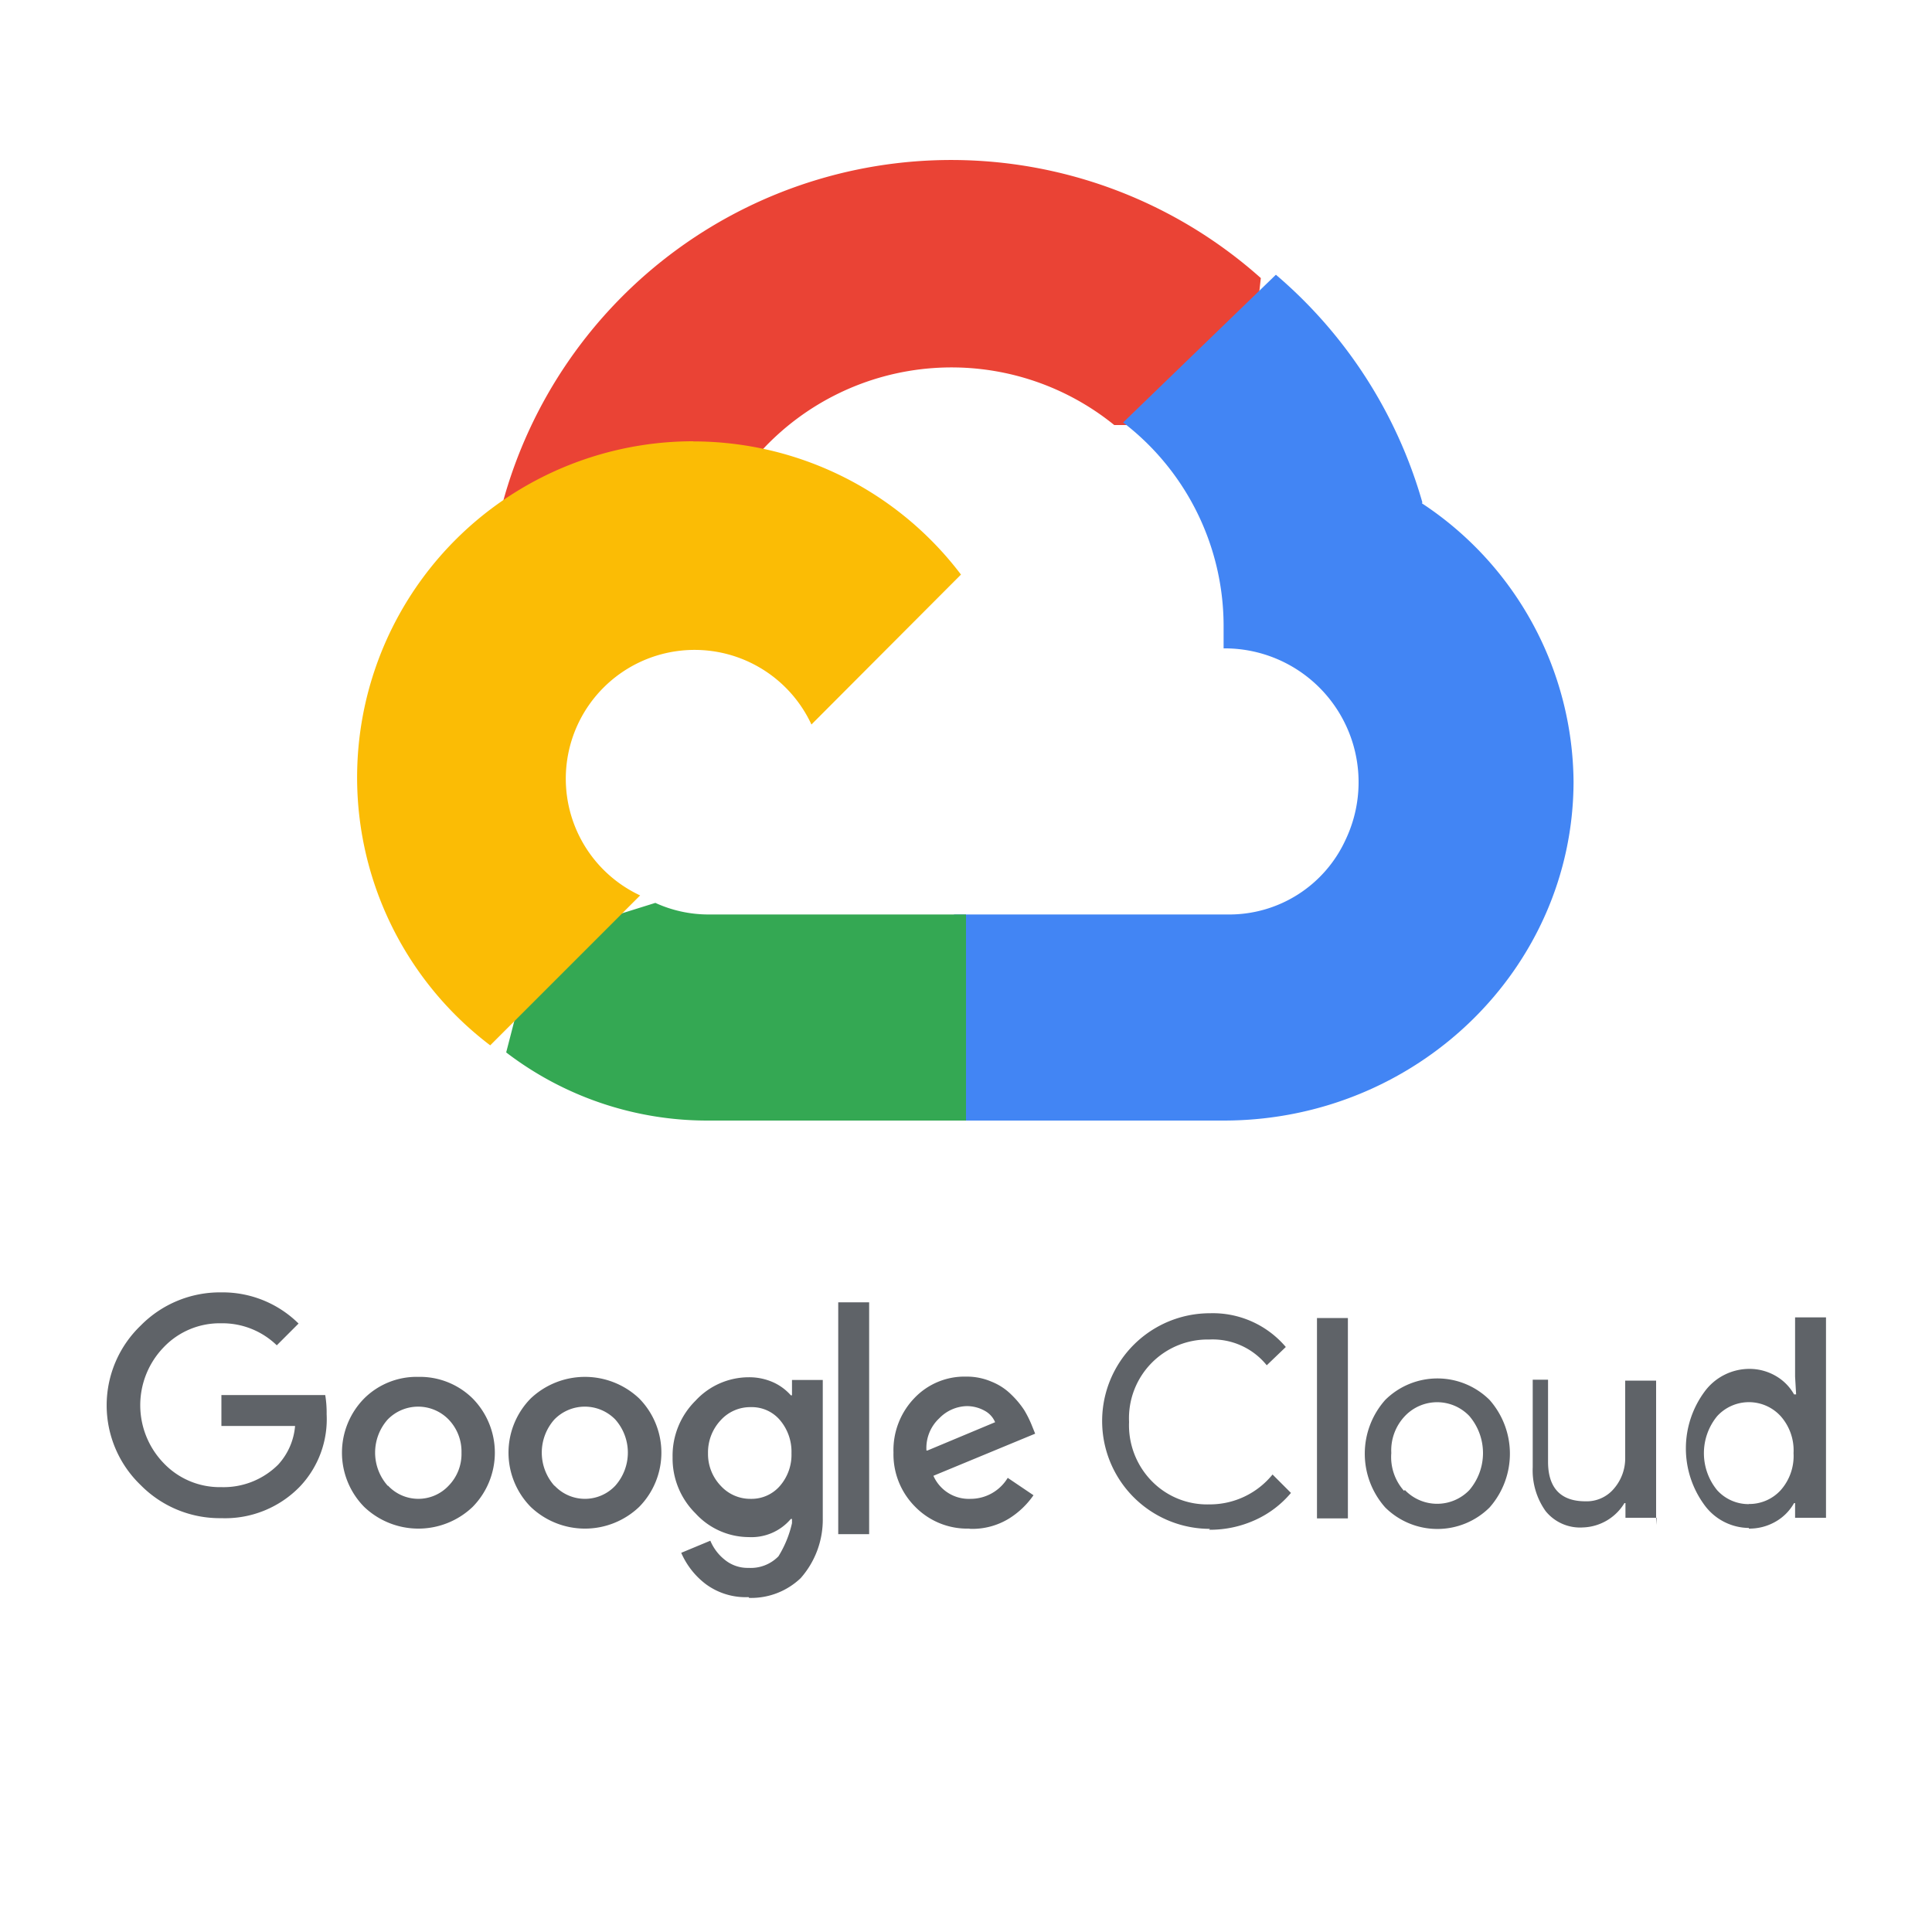 <svg id="Layer_1" data-name="Layer 1" xmlns="http://www.w3.org/2000/svg" viewBox="0 0 150 150"><defs><style>.cls-1{fill:none;}.cls-2{fill:#ea4335;}.cls-3{fill:#4285f4;}.cls-4{fill:#34a853;}.cls-5{fill:#fbbc05;}.cls-6{fill:#5f6368;}</style></defs><rect class="cls-1" width="150" height="150"/><path class="cls-2" d="M86.51,33h3l8-8,.38-3.41A36.09,36.09,0,0,0,39,39.15c.88-.61,2.75-.16,2.75-.16l16.07-2.64s.83-1.37,1.24-1.29A20.07,20.07,0,0,1,86.51,33Z"/><path class="cls-3" d="M110.43,39A36.3,36.3,0,0,0,99.06,21.33L87.2,32.8A19.92,19.92,0,0,1,95,48.54v1.8a10.39,10.39,0,0,1,9.46,14.88A9.93,9.93,0,0,1,95.34,71H74.09L72,73.06V84.94L74.09,87H95c15,0,27.14-11.8,27.17-26.3A26.11,26.11,0,0,0,110.4,39.08Z"/><path class="cls-4" d="M55,87H75V71H55a9.93,9.93,0,0,1-4.12-.9L48,71l-8,8-.7,2.71A25.69,25.69,0,0,0,55,87Z"/><path class="cls-5" d="M53.83,34.26a26.1,26.1,0,0,0-15.77,46.9L49.7,69.52A10,10,0,1,1,63,56.25L74.61,44.61A26.09,26.09,0,0,0,53.82,34.27Z"/><path class="cls-6" d="M17.18,117.87a8.62,8.62,0,0,1-6.26-2.57,8.58,8.58,0,0,1,0-12.38,8.63,8.63,0,0,1,6.26-2.58,8.38,8.38,0,0,1,6,2.42l-1.69,1.69a6.06,6.06,0,0,0-4.32-1.71,6,6,0,0,0-4.46,1.86,6.47,6.47,0,0,0,0,9,6,6,0,0,0,4.46,1.86,6,6,0,0,0,4.43-1.75,5.06,5.06,0,0,0,1.31-3H17.19v-2.4h8.06a8.24,8.24,0,0,1,.11,1.49,7.6,7.6,0,0,1-2.07,5.61,8.09,8.09,0,0,1-6.12,2.46ZM36.69,117a6.1,6.1,0,0,1-8.41,0,6,6,0,0,1,0-8.43,5.77,5.77,0,0,1,4.2-1.67,5.83,5.83,0,0,1,4.21,1.67,6,6,0,0,1,0,8.43Zm-6.56-1.65a3.22,3.22,0,0,0,4.7,0,3.52,3.52,0,0,0,1-2.56,3.58,3.58,0,0,0-1-2.58,3.3,3.3,0,0,0-4.73,0,3.87,3.87,0,0,0,0,5.14ZM49.62,117a6.1,6.1,0,0,1-8.41,0,6,6,0,0,1,0-8.43,6.13,6.13,0,0,1,8.41,0,6,6,0,0,1,0,8.43Zm-6.56-1.65a3.23,3.23,0,0,0,4.71,0,3.87,3.87,0,0,0,0-5.14,3.3,3.3,0,0,0-4.73,0,3.87,3.87,0,0,0,0,5.14ZM58.12,124A5.21,5.21,0,0,1,54.81,123a6.1,6.1,0,0,1-1.92-2.44l2.26-.94a3.72,3.72,0,0,0,1.12,1.48,2.8,2.8,0,0,0,1.85.63,3,3,0,0,0,2.32-.9,8.4,8.4,0,0,0,1.05-2.57v-.33H61.4a4,4,0,0,1-3.26,1.41A5.63,5.63,0,0,1,54,117.5a6,6,0,0,1-1.78-4.36A6,6,0,0,1,54,108.75a5.63,5.63,0,0,1,4.14-1.82,4.56,4.56,0,0,1,1.91.4,4.06,4.06,0,0,1,1.35,1h.09v-1.19h2.39v10.77a6.85,6.85,0,0,1-1.72,4.62,5.56,5.56,0,0,1-4,1.53Zm.18-7.63a2.91,2.91,0,0,0,2.25-1,3.69,3.69,0,0,0,.9-2.54,3.79,3.79,0,0,0-.9-2.58,2.86,2.86,0,0,0-2.25-1,3.09,3.09,0,0,0-2.33,1,3.65,3.65,0,0,0-1,2.58,3.57,3.57,0,0,0,1,2.54,3.1,3.1,0,0,0,2.33,1Zm9.18-15.26v18h-2.4v-18Zm7.75,17.57a5.65,5.65,0,0,1-4.18-1.7,5.75,5.75,0,0,1-1.68-4.21A5.82,5.82,0,0,1,71,108.54a5.36,5.36,0,0,1,4-1.66,4.85,4.85,0,0,1,2,.4,4.57,4.57,0,0,1,1.52,1,7,7,0,0,1,1,1.2,8.37,8.37,0,0,1,.58,1.16l.27.67-7.9,3.27a3,3,0,0,0,2.87,1.79,3.37,3.37,0,0,0,2.9-1.63l2,1.35a6.49,6.49,0,0,1-1.9,1.81,5.46,5.46,0,0,1-3,.8ZM72,112.62l5.26-2.2a1.8,1.8,0,0,0-.83-.9,2.85,2.85,0,0,0-1.37-.35,3.08,3.08,0,0,0-2.13.94,3.15,3.15,0,0,0-1,2.51Zm21.94,6.08a8.37,8.37,0,1,1,0-16.74,7.43,7.43,0,0,1,5.89,2.62L98.35,106a5.4,5.4,0,0,0-4.46-2,6.11,6.11,0,0,0-6.23,6.4,6.2,6.2,0,0,0,1.8,4.63,6,6,0,0,0,4.43,1.77,6.27,6.27,0,0,0,4.91-2.32l1.43,1.43a7.83,7.83,0,0,1-2.75,2.09,8.45,8.45,0,0,1-3.6.77Zm10.71-.81h-2.4V102.33h2.4Zm2.9-9.2a5.75,5.75,0,0,1,8.1,0,6.31,6.31,0,0,1,0,8.35,5.75,5.75,0,0,1-8.1,0,6.28,6.28,0,0,1,0-8.35Zm1.53,7a3.47,3.47,0,0,0,5,0,4.43,4.43,0,0,0,0-5.75,3.45,3.45,0,0,0-5,0,3.87,3.87,0,0,0-1.06,2.87A3.94,3.94,0,0,0,109,115.74Zm19.54,2.15h-2.42V116.7h-.08a3.91,3.91,0,0,1-3.22,1.89,3.44,3.44,0,0,1-2.9-1.27,5.45,5.45,0,0,1-1-3.4v-6.8h1.19v6.37c0,2.05,1,3.07,2.9,3.07a2.76,2.76,0,0,0,2.23-1,3.59,3.59,0,0,0,.86-2.37v-6h2.4v11.21Zm7.16.79a4.32,4.32,0,0,1-3.44-1.77,7.42,7.42,0,0,1,0-8.81,4.32,4.32,0,0,1,3.44-1.77,4.06,4.06,0,0,1,2.11.56,3.8,3.8,0,0,1,1.4,1.42h.16l-.08-1.38v-4.6h2.4v15.56h-2.4V116.7h-.08a3.8,3.8,0,0,1-1.4,1.42,4.06,4.06,0,0,1-2.11.56Zm0-1.86a3.3,3.3,0,0,0,2.47-1.07,4,4,0,0,0,1-2.88,4,4,0,0,0-1-2.87,3.34,3.34,0,0,0-4.93,0,4.53,4.53,0,0,0,0,5.75,3.29,3.29,0,0,0,2.46,1.08Z"/></svg>